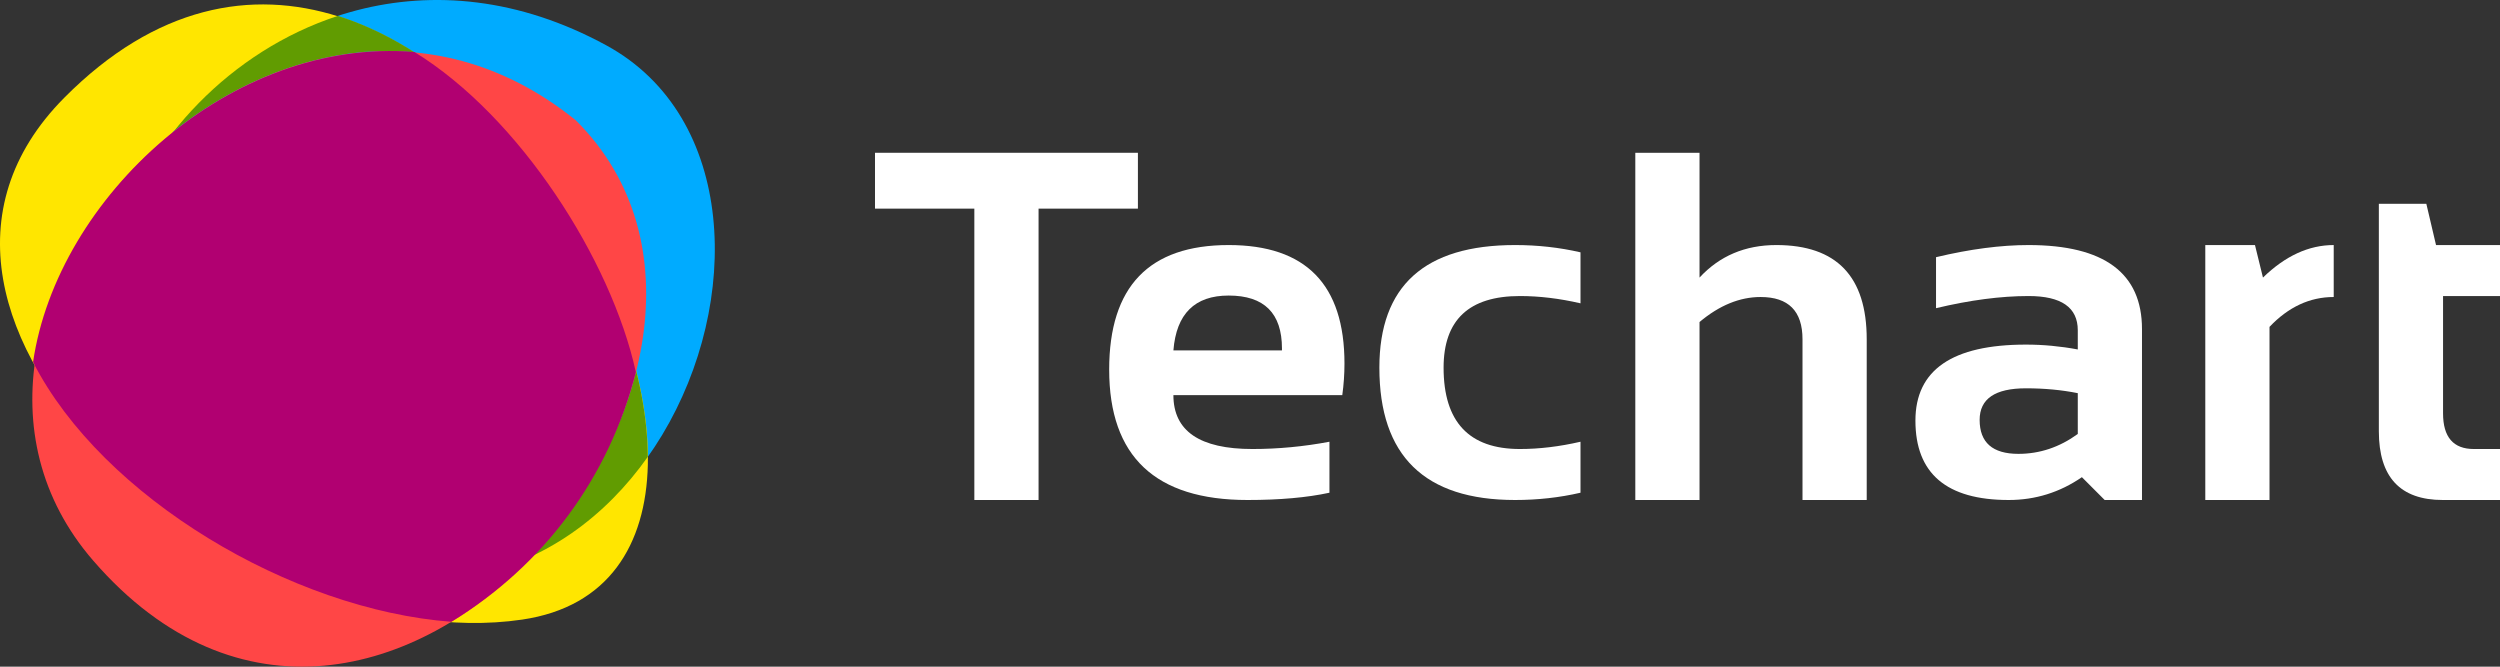 <svg width="195" height="52" viewBox="0 0 195 52" fill="none" xmlns="http://www.w3.org/2000/svg">
<rect x="0" y="0" width="195" height="52" fill="#333333" stroke="none"/>
<path fill-rule="evenodd" clip-rule="evenodd" d="M47.3 3.541C19.907 -11.399 -5.321 24.859 16.23 39.424C48.905 61.506 67.65 14.644 47.3 3.541Z" fill="#00ABFF"/>
<path fill-rule="evenodd" clip-rule="evenodd" d="M40.725 48.329C67.682 44.368 33.557 -21.145 5.01 7.627C-12.286 25.046 19.034 51.526 40.725 48.329Z" fill="#FFE600"/>
<path fill-rule="evenodd" clip-rule="evenodd" d="M26.327 1.249C9.654 6.723 0.554 28.82 16.245 39.409C31.656 49.826 43.966 44.913 50.526 35.635C50.479 23.128 39.743 5.428 26.327 1.233V1.249Z" fill="#619C01"/>
<path fill-rule="evenodd" clip-rule="evenodd" d="M13.502 10.309C6.397 19.338 5.431 32.11 16.245 39.408C26.218 46.145 34.881 46.457 41.535 43.338C44.854 39.845 47.471 35.588 48.983 31.128C49.217 30.426 49.419 29.709 49.606 28.976C49.466 28.336 49.295 27.681 49.092 27.011C46.396 18.262 40.132 9.061 32.326 4.071C31.064 3.962 29.817 3.946 28.57 4.04H28.461L28.29 4.056C22.883 4.555 17.756 6.878 13.502 10.278V10.309Z" fill="#00ABFF"/>
<path fill-rule="evenodd" clip-rule="evenodd" d="M44.916 9.388C22.072 -9.091 -9.575 24.281 7.269 43.727C29.692 69.614 63.785 28.164 44.916 9.388Z" fill="#FF4646"/>
<path fill-rule="evenodd" clip-rule="evenodd" d="M49.59 28.992C47.673 20.29 40.553 9.109 32.325 4.056C17.99 2.886 4.464 15.393 2.579 28.243C7.97 38.801 22.758 47.565 35.208 48.5C42.391 44.118 47.502 37.272 49.606 28.992H49.59Z" fill="#B10071"/>
<path d="M88.757 11.917V16.273H81.008V39H75.999V16.273H68.25V11.917H88.757Z" fill="white"/>
<path d="M95.835 19.114C101.858 19.114 104.869 22.194 104.869 28.356C104.869 29.177 104.812 29.997 104.699 30.818H91.525C91.525 33.621 93.579 35.023 97.687 35.023C99.69 35.023 101.694 34.833 103.697 34.455V38.432C101.946 38.811 99.816 39 97.309 39C90.114 39 86.516 35.61 86.516 28.829C86.516 22.352 89.623 19.114 95.835 19.114ZM91.525 27.333H99.993V27.182C99.993 24.429 98.607 23.053 95.835 23.053C93.189 23.053 91.752 24.48 91.525 27.333Z" fill="white"/>
<path d="M123.279 38.432C121.64 38.811 119.939 39 118.175 39C111.119 39 107.591 35.559 107.591 28.678C107.591 22.302 111.119 19.114 118.175 19.114C119.939 19.114 121.64 19.303 123.279 19.682V23.659C121.64 23.28 120.065 23.091 118.553 23.091C114.584 23.091 112.6 24.953 112.6 28.678C112.6 32.908 114.584 35.023 118.553 35.023C120.065 35.023 121.64 34.833 123.279 34.455V38.432Z" fill="white"/>
<path d="M127.554 39V11.917H132.563V21.651C134.125 19.96 136.122 19.114 138.554 19.114C143.254 19.114 145.604 21.563 145.604 26.462V39H140.595V26.462C140.595 24.265 139.505 23.167 137.326 23.167C135.7 23.167 134.112 23.817 132.563 25.117V39H127.554Z" fill="white"/>
<path d="M149.403 32.807C149.403 28.855 152.276 26.879 158.022 26.879C159.37 26.879 160.718 27.005 162.067 27.258V25.761C162.067 23.981 160.788 23.091 158.23 23.091C156.063 23.091 153.656 23.407 151.01 24.038V20.061C153.656 19.429 156.063 19.114 158.23 19.114C164.127 19.114 167.075 21.298 167.075 25.667V39H164.165L162.388 37.22C160.662 38.407 158.759 39 156.68 39C151.829 39 149.403 36.936 149.403 32.807ZM162.067 30.667C160.807 30.414 159.458 30.288 158.022 30.288C155.615 30.288 154.412 31.109 154.412 32.75C154.412 34.518 155.42 35.401 157.436 35.401C159.099 35.401 160.643 34.884 162.067 33.849V30.667Z" fill="white"/>
<path d="M172.013 39V19.114H175.888L176.511 21.651C178.25 19.96 180.09 19.114 182.03 19.114V23.167C180.166 23.167 178.496 23.943 177.022 25.496V39H172.013Z" fill="white"/>
<path d="M185.55 15.894H189.254L190.01 19.114H195V23.091H190.558V32.239C190.558 34.095 191.359 35.023 192.959 35.023H195V39H190.54C187.213 39 185.55 37.213 185.55 33.64V15.894Z" fill="white"/>
</svg>
